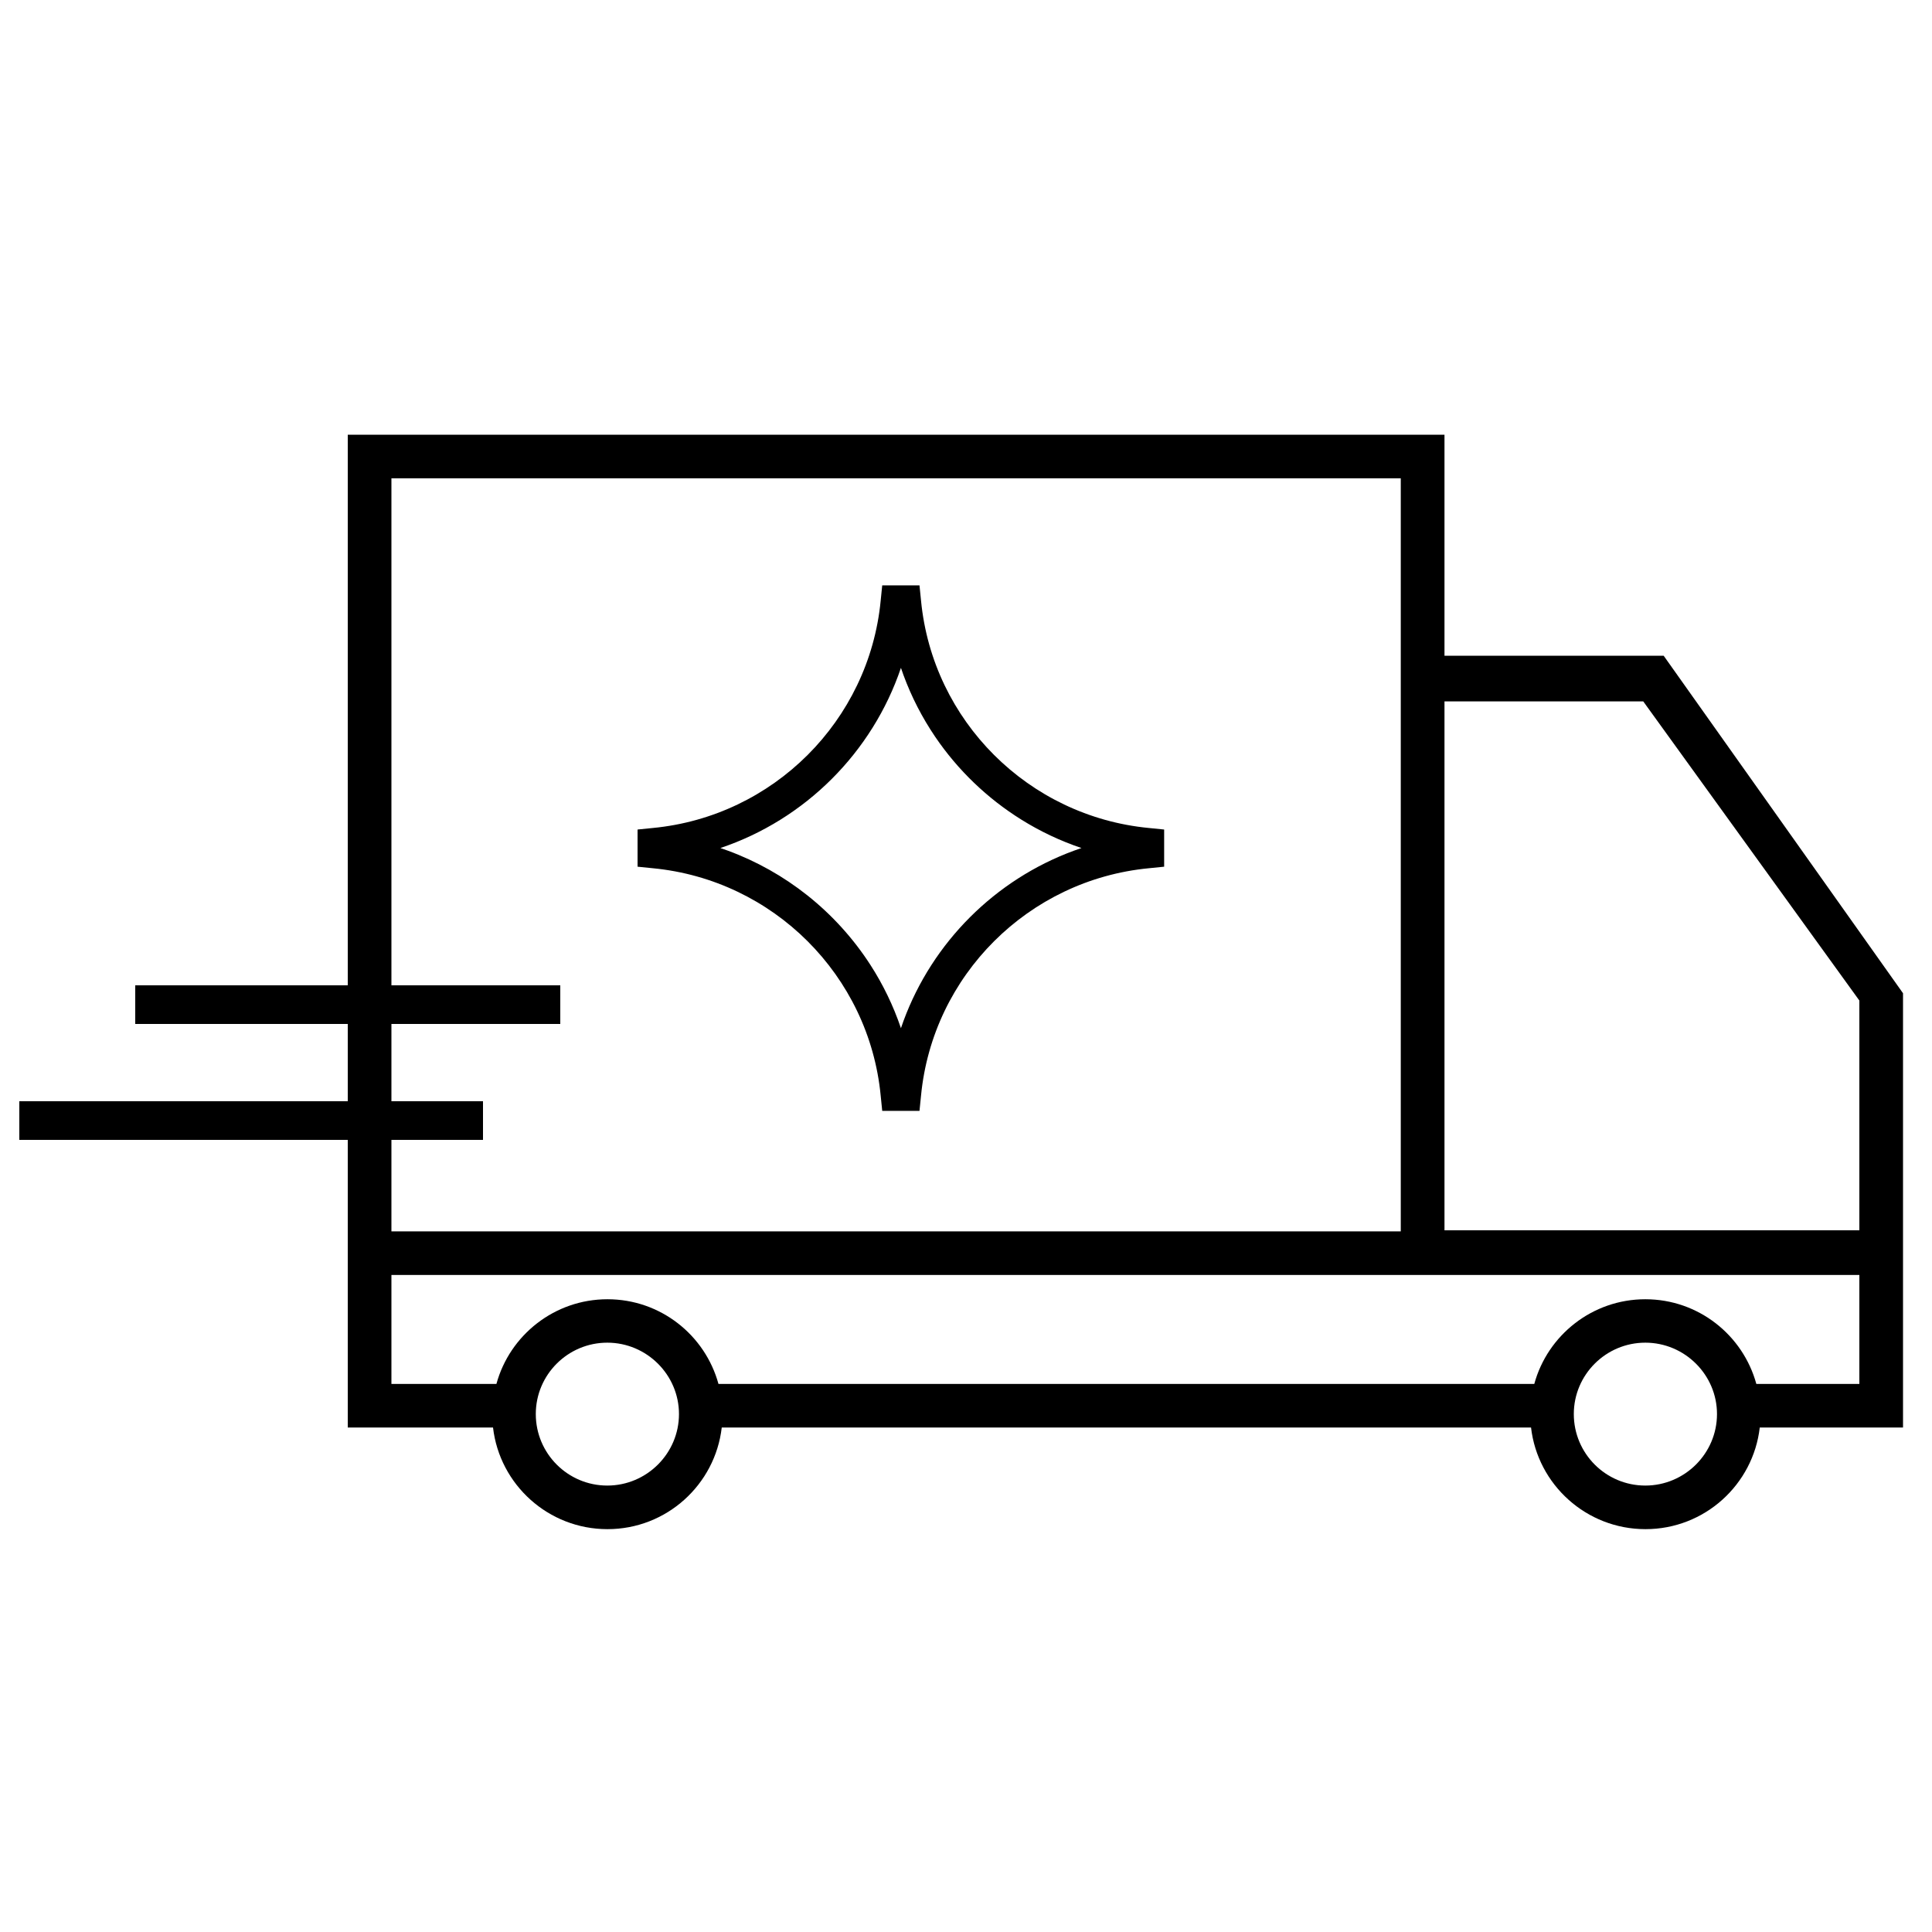 <svg width="80" height="80" viewBox="0 0 80 80" fill="none" xmlns="http://www.w3.org/2000/svg">
<path fill-rule="evenodd" clip-rule="evenodd" d="M59.813 27.154H68.89L78.8 41.128V59.11H72.868C72.595 61.476 70.584 63.319 68.136 63.319C65.688 63.319 63.671 61.476 63.397 59.11H29.886C29.612 61.476 27.602 63.319 25.154 63.319C22.705 63.319 20.689 61.476 20.415 59.11H14.4V18H59.813V27.154ZM72.726 57.305H76.992V52.794H16.208V57.305H20.556C21.105 55.289 22.958 53.799 25.154 53.799C27.35 53.799 29.196 55.283 29.75 57.305H63.532C64.081 55.289 65.934 53.799 68.129 53.799C70.326 53.799 72.172 55.283 72.726 57.305ZM65.168 58.553C65.168 60.186 66.493 61.514 68.129 61.514C69.766 61.514 71.097 60.179 71.097 58.553C71.097 56.927 69.761 55.597 68.129 55.597C66.499 55.597 65.168 56.92 65.168 58.553ZM22.186 58.553C22.186 60.186 23.511 61.514 25.147 61.514C26.784 61.514 28.115 60.179 28.115 58.553C28.115 56.927 26.778 55.597 25.147 55.597C23.516 55.597 22.186 56.92 22.186 58.553ZM58.003 19.805H16.208V50.989H58.003V19.805ZM76.992 50.944H59.813V29.044H68.044L76.992 41.43V50.944Z" fill="black"></path>
<path fill-rule="evenodd" clip-rule="evenodd" d="M38.138 24.871L38.074 24.238H36.531L36.467 24.871C35.987 29.846 32.019 33.806 27.034 34.285L26.4 34.349V35.888L27.034 35.952C32.019 36.431 35.987 40.391 36.467 45.366L36.531 45.998H38.074L38.138 45.366C38.617 40.391 42.586 36.431 47.571 35.952L48.205 35.888V34.349L47.571 34.285C42.586 33.806 38.617 29.846 38.138 24.871ZM37.306 42.575C36.991 41.644 36.564 40.764 36.04 39.952C35.331 38.854 34.446 37.88 33.425 37.07C32.441 36.29 31.332 35.662 30.133 35.222C30.033 35.185 29.932 35.149 29.83 35.115C33.344 33.934 36.121 31.155 37.306 27.655C37.34 27.756 37.375 27.857 37.412 27.957C37.746 28.865 38.189 29.72 38.724 30.509C39.661 31.889 40.881 33.061 42.3 33.944C43.072 34.425 43.904 34.82 44.781 35.115C44.679 35.149 44.578 35.185 44.478 35.222C41.208 36.421 38.614 39.016 37.412 42.274C37.375 42.374 37.34 42.474 37.306 42.575Z" fill="black"></path>
<path fill-rule="evenodd" clip-rule="evenodd" d="M0.8 45.6H20V47.2H0.8V45.6Z" fill="black"></path>
<path fill-rule="evenodd" clip-rule="evenodd" d="M5.6 40.8H23.2V42.4H5.6V40.8Z" fill="black"></path>
</svg>
